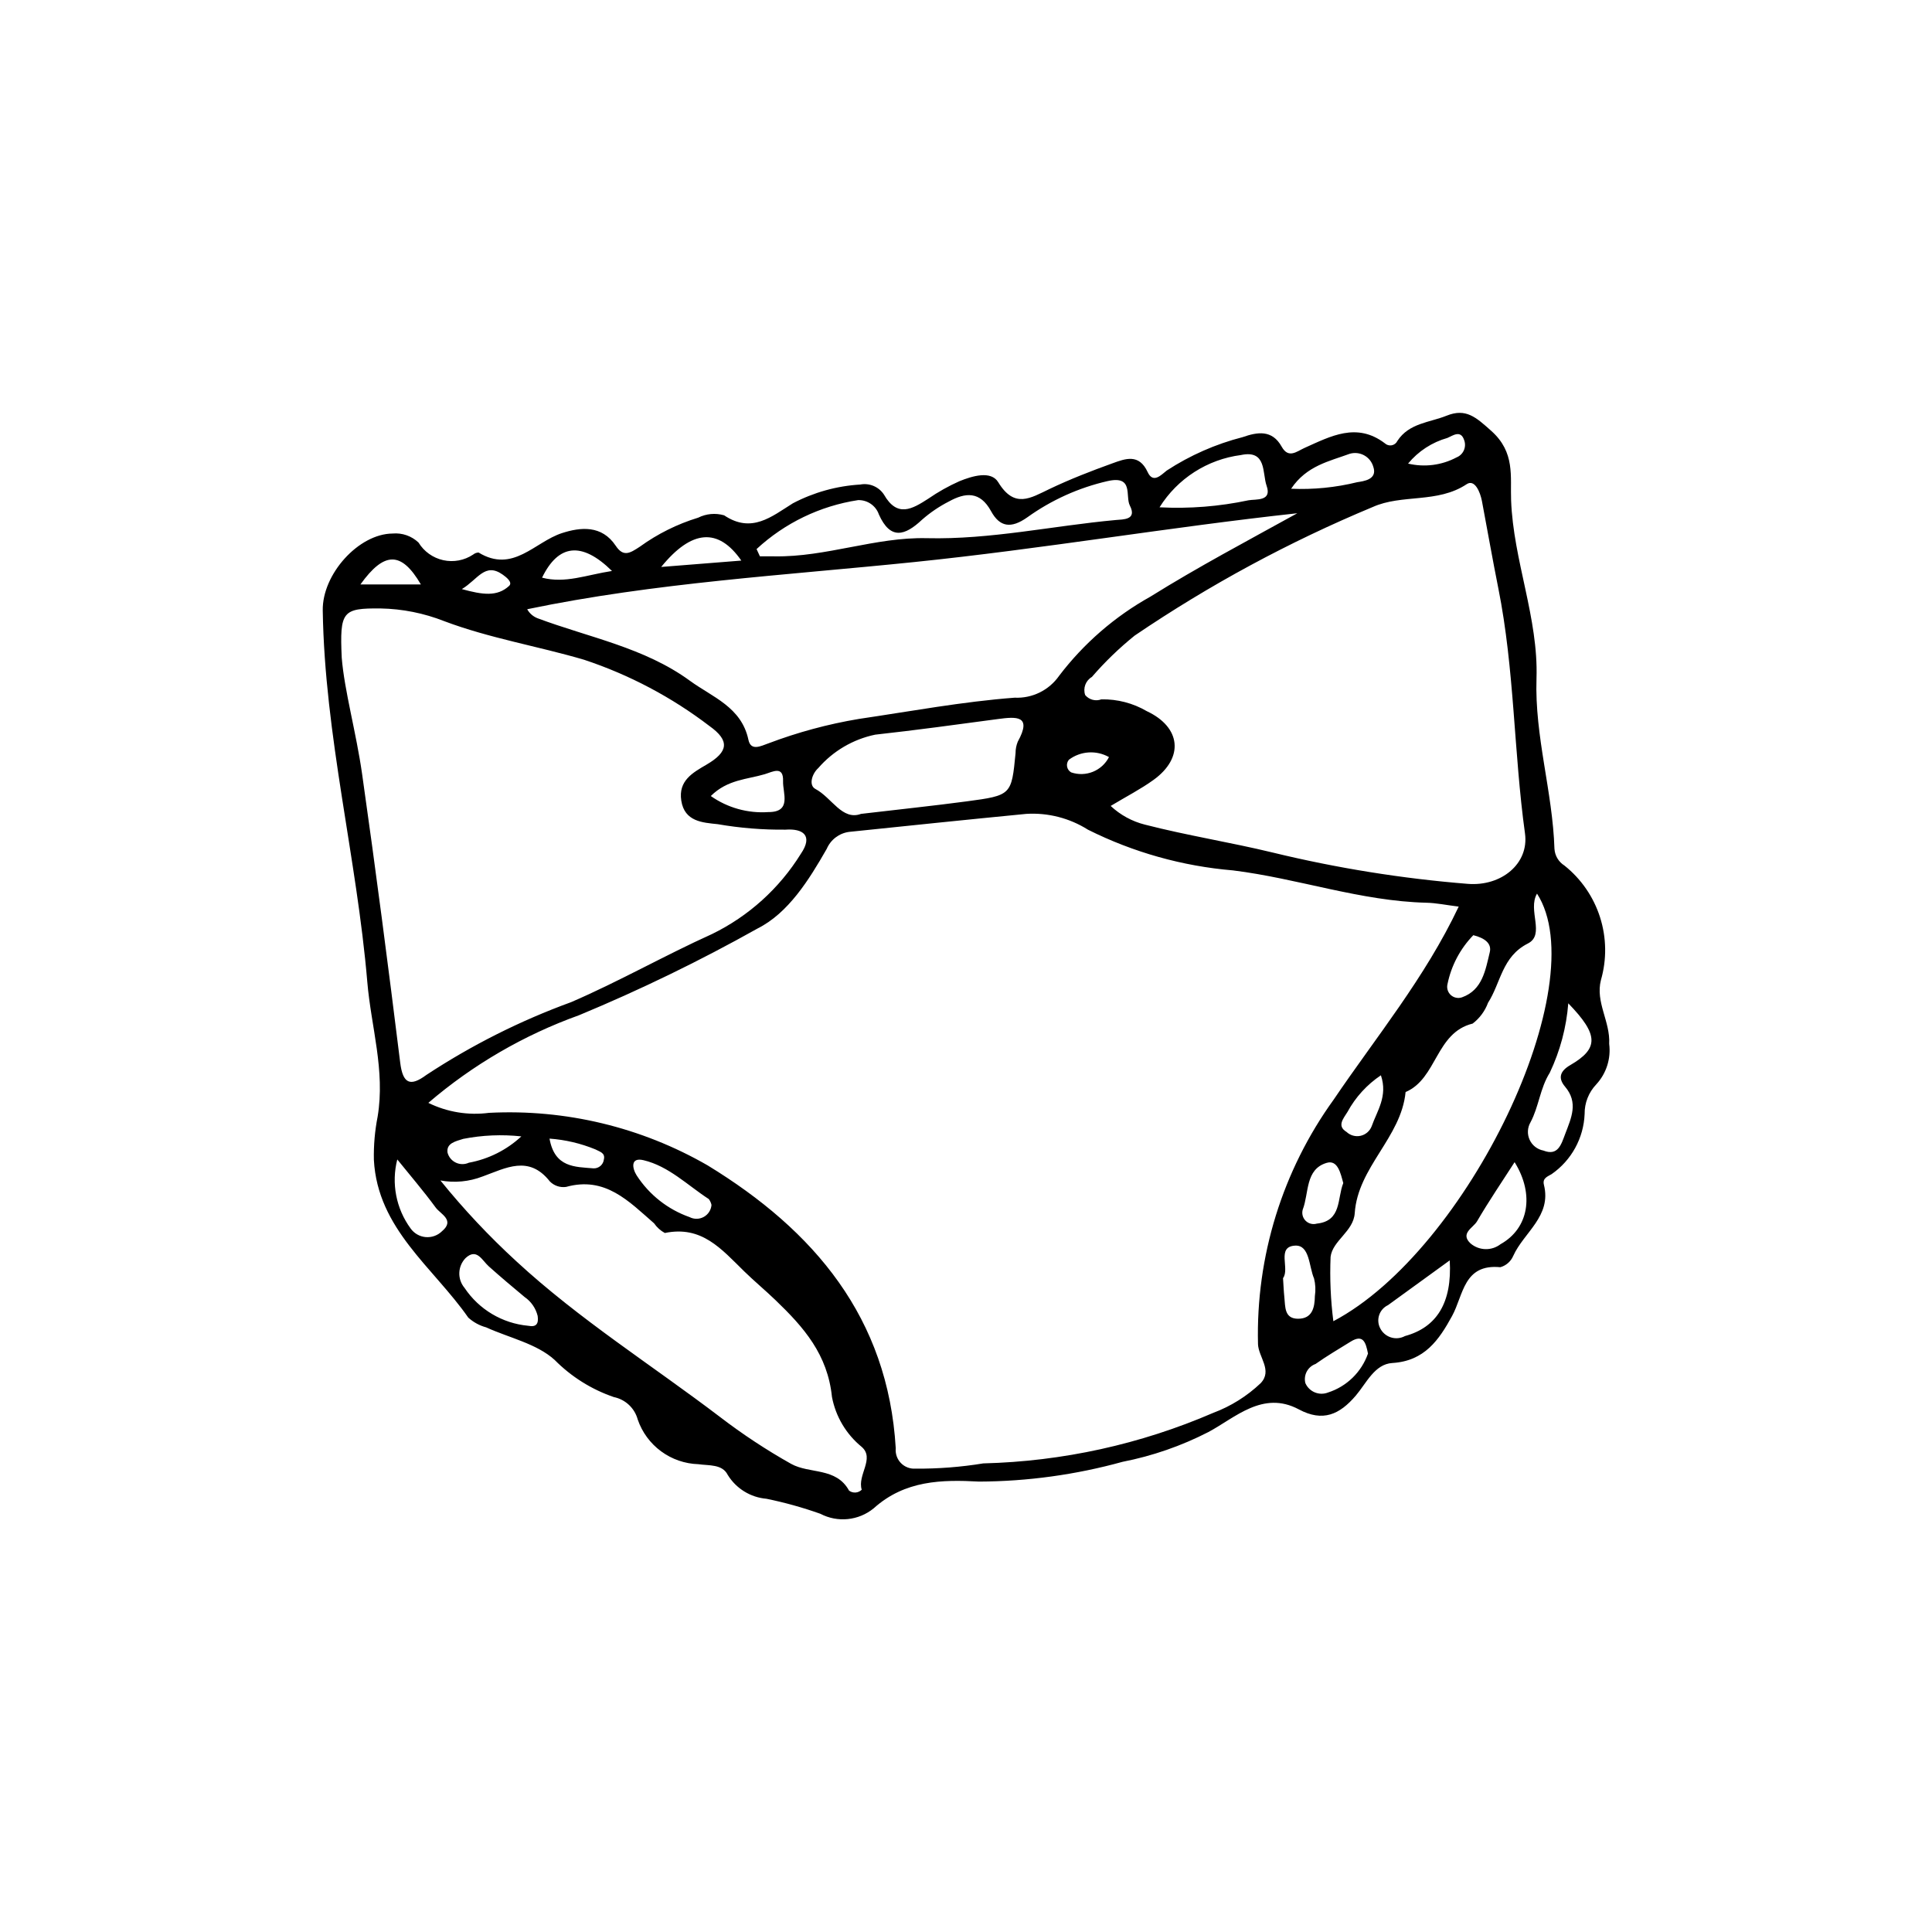 <?xml version="1.0" encoding="UTF-8"?>
<!-- Uploaded to: ICON Repo, www.svgrepo.com, Generator: ICON Repo Mixer Tools -->
<svg fill="#000000" width="800px" height="800px" version="1.1" viewBox="144 144 512 512" xmlns="http://www.w3.org/2000/svg">
 <path d="m248.06 285.39c2.523-0.223 5.016 0.648 6.852 2.391 1.457 2.383 3.824 4.07 6.555 4.672 2.731 0.602 5.586 0.066 7.91-1.484 0.406-0.332 0.91-0.523 1.438-0.551 9.145 5.582 14.855-2.789 22.113-5.141 4.918-1.594 10.555-2.18 14.242 3.352 2.055 3.086 3.797 1.953 6.394 0.25l-0.004 0.004c4.691-3.398 9.918-6 15.457-7.691 2.133-1.066 4.59-1.289 6.883-0.629 7.301 4.906 12.605 0.32 18.203-3.172h-0.004c5.535-2.91 11.629-4.609 17.875-4.984 2.43-0.461 4.898 0.578 6.266 2.637 3.559 6.231 7.508 3.852 11.777 1.109h-0.004c2.602-1.793 5.359-3.344 8.246-4.629 3.41-1.383 8.363-2.887 10.285 0.27 4.309 7.078 8.551 4.191 13.621 1.777 5.406-2.578 11.023-4.762 16.664-6.793 3.402-1.227 7.012-2.644 9.309 2.324 1.465 3.164 3.621 0.711 5.066-0.406 6.172-4.027 12.965-7.016 20.102-8.848 3.891-1.359 7.809-2.051 10.348 2.519 1.816 3.262 3.984 1.27 6.027 0.352 6.957-3.117 13.867-6.894 21.316-1.242 0.488 0.457 1.164 0.656 1.82 0.531 0.656-0.121 1.215-0.551 1.5-1.156 3.094-4.746 8.516-4.863 13.051-6.691 5.113-2.059 7.773 0.395 11.855 4.047 6.344 5.676 4.996 12.004 5.234 18.367 0.598 16.016 7.266 31.18 6.731 47.254-0.512 15.324 4.289 29.988 4.758 45.141l0.004-0.004c0.117 1.809 1.098 3.445 2.633 4.406 4.434 3.535 7.723 8.309 9.445 13.711 1.723 5.406 1.805 11.199 0.234 16.648-1.504 5.863 2.516 11 2.188 16.902 0.504 3.91-0.75 7.844-3.426 10.742-2.012 2.109-3.121 4.926-3.082 7.84-0.258 6.391-3.492 12.289-8.746 15.938-1.051 0.641-2.488 1.043-2.039 2.84 2.078 8.312-5.328 12.594-8.133 18.824-0.625 1.469-1.883 2.574-3.418 3.004-9.766-0.945-9.762 7.383-12.793 12.93-3.465 6.34-7.297 11.938-15.828 12.457-4.695 0.285-6.871 5.336-9.684 8.637-4.289 5.031-8.734 7.059-15.086 3.66-9.543-5.106-16.887 2.219-23.969 5.996-7.18 3.688-14.84 6.344-22.758 7.894-12.391 3.426-25.184 5.188-38.039 5.238-9.793-0.535-19.637-0.371-27.902 7.078h-0.004c-3.992 3.277-9.562 3.852-14.141 1.453-4.66-1.652-9.43-2.984-14.277-3.977-4.234-0.359-8.047-2.707-10.273-6.332-1.438-2.891-4.988-2.422-7.797-2.832h0.004c-3.559-0.113-7-1.301-9.867-3.414-2.867-2.109-5.023-5.043-6.184-8.41-0.812-3.027-3.266-5.336-6.34-5.965-5.918-2.027-11.289-5.398-15.688-9.848-4.742-4.309-12.008-5.832-18.145-8.625-1.762-0.477-3.387-1.363-4.738-2.586-9.297-13.352-24.035-23.484-25.016-41.805-0.082-3.848 0.254-7.691 0.996-11.465 2.039-12.246-1.734-23.801-2.738-35.664-2.785-32.969-11.297-65.25-11.809-98.477-0.148-9.609 9.504-20.32 18.527-20.375zm282.51 98.871c-3.383-0.422-5.945-0.969-8.516-1.027-17.488-0.418-34.035-6.434-51.301-8.57-13.379-1.121-26.422-4.781-38.434-10.789-4.871-3.074-10.582-4.539-16.332-4.191-15.66 1.52-31.309 3.148-46.961 4.773-2.629 0.344-4.883 2.051-5.93 4.488-4.715 8.258-10.223 17.07-18.359 21.125v0.004c-15.297 8.578-31.086 16.246-47.285 22.969-14.613 5.25-28.148 13.121-39.941 23.227 4.984 2.453 10.582 3.371 16.086 2.644 20.246-1.035 40.363 3.797 57.93 13.922 28.266 17.262 47.816 40.355 49.855 74.996h-0.004c-0.133 1.43 0.363 2.848 1.363 3.883 0.996 1.031 2.398 1.578 3.832 1.492 6.027 0.047 12.047-0.418 17.996-1.391 20.988-0.52 41.68-5.066 60.953-13.395 4.672-1.75 8.941-4.422 12.559-7.856 3.231-3.398-0.574-6.891-0.703-10.387h0.004c-0.57-23.207 6.477-45.965 20.066-64.785 11.246-16.609 24.148-32.188 33.121-51.129zm-296.01-65.977c0.715 8.828 3.824 19.746 5.41 30.895 3.621 25.434 6.934 50.918 10.086 76.414 0.695 5.637 2.672 6.438 6.93 3.281 12.004-7.902 24.883-14.379 38.383-19.301 12.676-5.469 24.734-12.355 37.32-18.043h0.004c9.688-4.723 17.848-12.09 23.531-21.25 3.344-4.898 0.531-6.75-4.047-6.414-6.027 0.062-12.047-0.422-17.984-1.453-3.953-0.422-8.785-0.633-9.648-6.25-0.812-5.281 3.027-7.391 6.699-9.535 5.797-3.383 6.207-6.348 0.785-10.215-10.027-7.664-21.262-13.605-33.242-17.574-12.281-3.613-25.043-5.699-37.07-10.23-5.371-2.117-11.082-3.258-16.855-3.363-10.094-0.086-10.863 0.695-10.301 13.039zm203.78 39.297c2.547 2.391 5.664 4.094 9.055 4.949 11.188 2.883 22.621 4.676 33.805 7.383 17.008 4.133 34.312 6.914 51.758 8.316 8.949 0.715 16.285-5.375 15.18-13.348-2.992-21.586-2.769-43.512-7.062-64.949-1.539-7.691-2.887-15.422-4.344-23.129-0.453-2.394-1.914-5.91-4.051-4.488-7.734 5.144-17.133 2.559-24.895 6.047-22.125 9.211-43.27 20.629-63.102 34.086-4.094 3.305-7.883 6.969-11.324 10.949-1.66 0.973-2.402 2.977-1.777 4.797 1.039 1.25 2.758 1.707 4.285 1.141 4.231-0.086 8.402 1 12.059 3.137 9.066 4.254 9.906 12.348 1.754 18.219-3.367 2.43-7.106 4.344-11.34 6.891zm49.461-77.566c-33.988 3.695-67.562 9.449-101.54 12.938-34.141 3.508-68.691 5.449-102.55 12.5h0.004c0.598 1.082 1.559 1.922 2.711 2.379 13.641 5.102 28.316 7.754 40.391 16.566 5.961 4.352 13.688 6.973 15.523 15.664 0.648 3.074 3.32 1.637 5.219 0.961v0.004c7.777-2.949 15.828-5.129 24.035-6.5 13.75-2.023 27.465-4.586 41.293-5.633 4.664 0.219 9.117-1.969 11.789-5.801 6.531-8.582 14.766-15.723 24.184-20.973 12.621-7.875 25.715-14.793 38.941-22.105zm-227.09 176.82c6.168 7.629 12.895 14.789 20.125 21.422 16.711 15.43 35.977 27.559 53.996 41.273 5.973 4.574 12.262 8.723 18.82 12.406 4.93 2.734 11.938 0.852 15.359 7.094 1.023 0.762 2.449 0.66 3.356-0.238-1.219-3.91 3.523-8.258 0-11.344l-0.004-0.004c-4.106-3.344-6.898-8.031-7.883-13.234-1.16-11.281-7.445-18.449-14.977-25.676-2.746-2.637-5.668-5.066-8.254-7.59-6.121-5.984-11.27-12.207-21.062-10.191-1.137-0.613-2.109-1.488-2.84-2.551-6.688-5.82-12.941-12.555-23.34-9.656-1.578 0.223-3.172-0.316-4.289-1.453-5.566-7.082-11.664-3.543-17.828-1.312l-0.004-0.004c-3.555 1.379-7.426 1.746-11.176 1.059zm236.64 37.301c35.648-18.805 69.418-89.355 53.973-113.32-2.566 4.402 2.242 10.863-2.426 13.223-6.875 3.469-7.172 10.461-10.559 15.711v0.004c-0.809 2.184-2.219 4.094-4.07 5.504-9.844 2.422-9.406 14.578-17.773 18.145-1.176 12.09-12.652 19.844-13.48 32.117-0.328 4.824-5.898 7.266-6.398 11.57v0.004c-0.234 5.691 0.012 11.391 0.734 17.043zm-125.17-134.45c10.266-1.207 19.121-2.133 27.945-3.309 11.941-1.594 11.926-1.676 13.008-12.801l-0.004-0.004c0-1.031 0.199-2.055 0.586-3.012 3.871-7.016-0.371-6.66-5.273-6.004-10.828 1.453-21.656 2.941-32.512 4.137-5.867 1.223-11.168 4.336-15.09 8.863-1.641 1.473-2.613 4.543-0.742 5.531 4.356 2.301 7.074 8.457 12.082 6.598zm-27.684-70.176 0.887 1.922c1.285 0 2.574-0.02 3.859 0.004 13.684 0.234 26.762-5.137 40.355-4.812 16.938 0.402 33.379-3.285 50.07-4.812 1.965-0.18 5.723 0.004 3.75-3.836-1.277-2.484 1.109-8.078-5.906-6.477v-0.004c-7.652 1.758-14.879 5.019-21.262 9.598-4.336 3.07-7.316 2.578-9.605-1.617-2.93-5.367-6.82-4.988-11.211-2.559-2.551 1.305-4.934 2.922-7.09 4.812-4.543 4.273-8.387 5.422-11.434-1.391v-0.004c-0.812-2.336-3.047-3.875-5.523-3.797-10.059 1.539-19.426 6.059-26.891 12.973zm215.11 120.38c-0.496 6.379-2.16 12.613-4.906 18.398-2.594 4.133-2.871 8.949-5.106 13.133-0.824 1.41-0.91 3.137-0.234 4.621 0.676 1.488 2.035 2.555 3.641 2.863 3.894 1.527 4.731-1.605 5.805-4.438 1.602-4.227 3.531-8.262-0.055-12.492-1.965-2.316-1.273-4.168 1.371-5.703 7.539-4.387 7.641-7.977-0.516-16.383zm-108.32-131.45c7.91 0.414 15.844-0.215 23.59-1.863 1.965-0.344 6.269 0.34 4.785-3.84-1.176-3.312 0.078-9.594-6.769-8.156l0.004 0.004c-8.918 1.145-16.848 6.231-21.609 13.855zm76.906 199.57c-5.883 4.266-11.133 8.059-16.367 11.871h-0.004c-1.082 0.512-1.914 1.434-2.309 2.566-0.398 1.129-0.328 2.371 0.195 3.445 0.562 1.195 1.59 2.106 2.844 2.516 1.254 0.414 2.621 0.289 3.777-0.34 8.418-2.293 12.527-8.824 11.863-20.059zm17.191-26.027c-3.402 5.297-6.871 10.379-9.957 15.68-0.992 1.699-4.543 3.18-1.754 5.832 2.269 1.965 5.613 2.059 7.988 0.223 7.418-4.144 9.07-13.125 3.723-21.734zm-258.9 40.75c-0.5-2.043-1.734-3.828-3.473-5.019-3.195-2.656-6.371-5.336-9.469-8.105-1.82-1.625-3.199-4.977-6.188-2.184v0.004c-2.078 2.172-2.188 5.559-0.258 7.863 3.82 5.727 10.027 9.422 16.883 10.051 2.258 0.453 2.777-0.66 2.504-2.609zm-37.203-41.469c-1.617 6.32-0.32 13.031 3.535 18.293 0.934 1.312 2.394 2.148 3.996 2.285 1.605 0.137 3.188-0.434 4.332-1.566 3.481-2.934-0.414-4.527-1.684-6.262-3.211-4.383-6.766-8.516-10.18-12.75zm83.27 12.055c-0.121-0.566-0.367-1.098-0.719-1.559-5.644-3.66-10.59-8.703-17.293-10.297-3.523-0.836-3.012 2.156-1.812 4.047v-0.004c3.324 5.125 8.254 9.008 14.016 11.039 1.184 0.613 2.602 0.594 3.769-0.055 1.168-0.648 1.934-1.84 2.039-3.172zm-0.184-108.36v-0.004c4.441 3.125 9.816 4.625 15.23 4.254 6.312 0.035 3.812-5.074 3.922-8.172 0.145-4.227-2.769-2.492-4.871-1.863-4.66 1.387-9.852 1.387-14.281 5.781zm174.16 147.75c-0.586-2.969-1.262-5.238-4.613-3.152-3.109 1.934-6.285 3.781-9.266 5.898v0.004c-2.078 0.734-3.254 2.93-2.719 5.07 1.004 2.316 3.664 3.422 6.016 2.496 4.949-1.59 8.867-5.41 10.582-10.316zm-22.512-19.988c0.129 1.934 0.184 3.492 0.348 5.039 0.266 2.516-0.051 5.727 3.652 5.719 3.789-0.008 4.394-3 4.441-6.059l0.004 0.004c0.227-1.539 0.152-3.109-0.227-4.617-1.371-3.168-1.125-8.895-4.996-8.707-5.059 0.25-1.348 6.117-3.223 8.621zm2.141-209.2h0.004c5.894 0.258 11.793-0.328 17.523-1.738 1.641-0.262 5.426-0.664 4.254-4.09h-0.004c-0.367-1.293-1.238-2.383-2.418-3.027-1.18-0.645-2.566-0.789-3.852-0.402-5.359 1.98-11.41 3.129-15.504 9.258zm48.285 118.31h0.004c-3.469 3.57-5.844 8.062-6.84 12.941-0.273 1.059 0.062 2.184 0.871 2.922 0.809 0.738 1.961 0.969 2.988 0.598 5.391-1.922 6.207-7.246 7.34-11.953 0.551-2.277-1.262-3.734-4.359-4.508zm-34.461 65.695c-0.699-2.543-1.449-6.211-4.363-5.367-5.769 1.672-4.691 8.027-6.379 12.383-0.305 1.055-0.016 2.191 0.762 2.969 0.777 0.773 1.914 1.066 2.969 0.758 6.637-0.703 5.359-6.648 7.012-10.742zm-180.76-163.28c7.672-0.609 14.281-1.137 21.234-1.688-6.098-8.785-13.176-8.223-21.234 1.688zm-13.039 1.066c-8.062-7.93-14.227-7.082-18.531 1.773 6.152 1.609 11.715-0.727 18.531-1.773zm203.77 133.65c-3.691 2.469-6.731 5.801-8.852 9.703-1.129 1.816-2.856 3.734-0.25 5.309 0.992 0.938 2.387 1.32 3.719 1.023 1.332-0.301 2.43-1.238 2.93-2.508 1.414-4.066 4.336-7.969 2.453-13.527zm-227.79 16.191c-5.137-0.555-10.324-0.336-15.391 0.656-2.082 0.66-4.516 1.148-4.172 3.641 0.305 1.168 1.109 2.141 2.199 2.656 1.09 0.52 2.356 0.527 3.453 0.023 5.207-0.953 10.031-3.371 13.91-6.977zm-42.648-146.27h16.023c-5.18-8.852-9.715-8.781-16.023 0zm50.113 146.86c1.383 7.738 6.777 7.465 11.664 7.883 1.395 0.051 2.59-0.98 2.742-2.367 0.434-1.793-1.227-2.078-2.266-2.668-3.871-1.586-7.969-2.551-12.141-2.848zm227.53-178.89c4.336 1.035 8.902 0.453 12.84-1.637 1.789-0.719 2.688-2.727 2.035-4.543-0.918-2.863-3.047-1.207-4.441-0.621-4.09 1.152-7.731 3.523-10.434 6.801zm-79.266 77.781c-3.371-1.898-7.547-1.617-10.633 0.711-0.418 0.508-0.59 1.172-0.469 1.816 0.117 0.645 0.516 1.203 1.082 1.527 3.883 1.324 8.148-0.402 10.02-4.055zm-171.5-44.52c5.5 1.512 9.371 2.066 12.52-0.84 1.016-0.938-0.688-2.285-1.672-2.984-4.742-3.363-6.598 1.285-10.848 3.824z"/>
</svg>